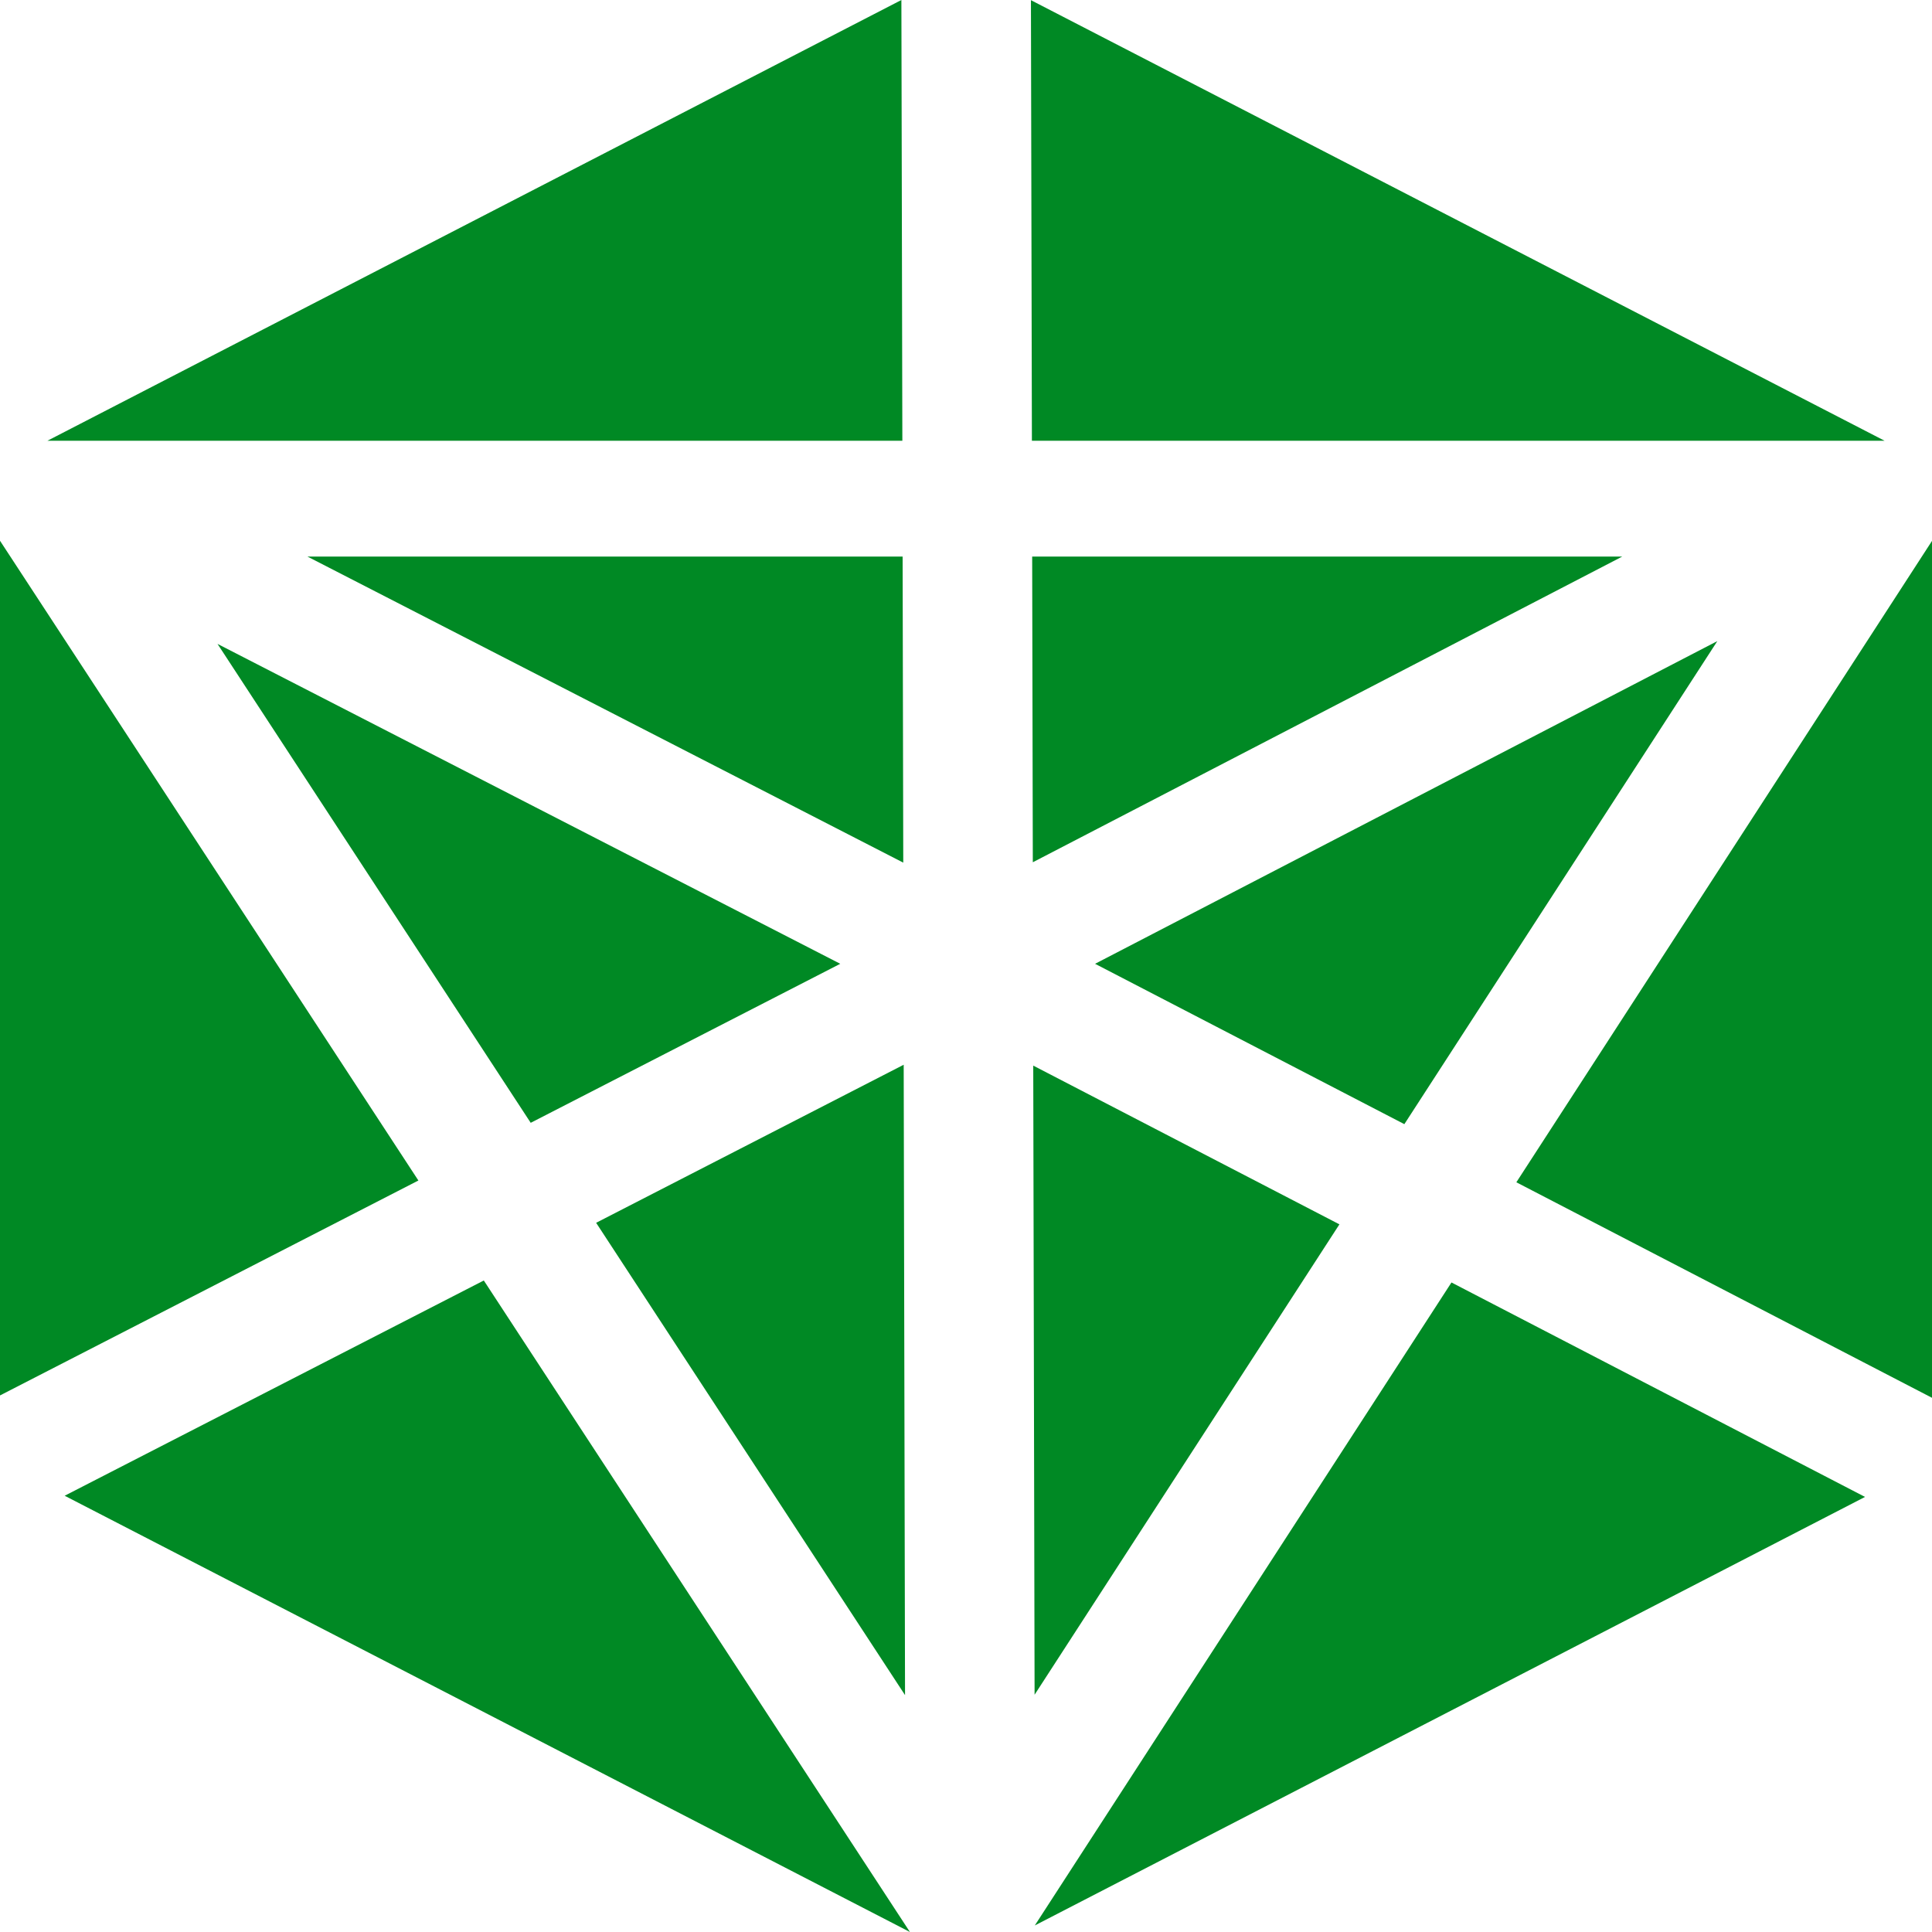 <svg width="36" height="36" viewBox="0 0 36 36" fill="none" xmlns="http://www.w3.org/2000/svg">
<path d="M30.228 10.371H19.233L19.245 16.067L30.228 10.371Z" fill="#008924"/>
<path d="M26.168 20.947L32 11.946L20.405 17.959L26.168 20.947Z" fill="#008924"/>
<path d="M16.831 16.074L16.819 10.371H5.729L16.831 16.074Z" fill="#008924"/>
<path d="M4.053 11.998L9.889 20.922L15.657 17.959L4.053 11.998Z" fill="#008924"/>
<path d="M19.278 31.579L24.958 22.814L19.253 19.856L19.278 31.579Z" fill="#008924"/>
<path d="M16.839 19.84L11.108 22.785L16.864 31.586L16.839 19.84Z" fill="#008924"/>
<path d="M16.814 8.213L16.796 0L0.883 8.213C0.884 8.213 0.884 8.213 0.885 8.213H16.814Z" fill="#008924"/>
<path d="M7.796 21.997L0 10.076V26.002L7.796 21.997Z" fill="#008924"/>
<path d="M27.046 23.897L19.282 35.878L34.752 27.893L27.046 23.897Z" fill="#008924"/>
<path d="M19.228 8.213H35.115C35.116 8.213 35.116 8.213 35.117 8.213L19.21 0.003L19.228 8.213Z" fill="#008924"/>
<path d="M28.255 22.03L36 26.046V10.079L28.255 22.03Z" fill="#008924"/>
<path d="M9.015 23.86L1.205 27.871L16.955 36L9.015 23.86Z" fill="#008924"/>
</svg>
